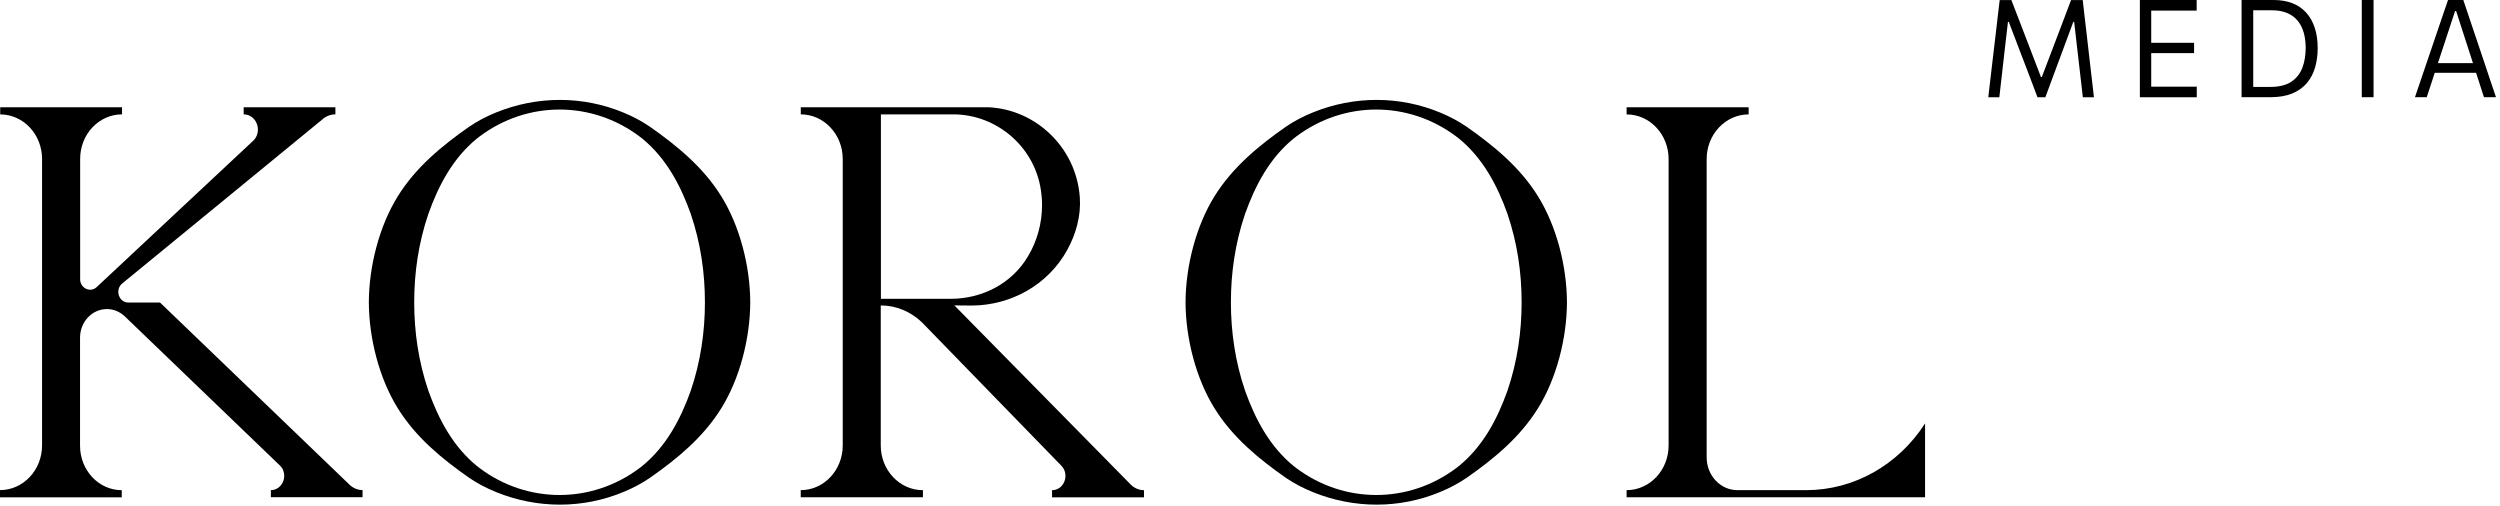 <?xml version="1.0" encoding="UTF-8"?> <svg xmlns="http://www.w3.org/2000/svg" width="336" height="68" viewBox="0 0 336 68" fill="none"><g clip-path="url(#clip0_1162_67)"><path d="M12.996 38.583L34.127 18.825C35.295 17.53 34.435 15.371 32.75 15.371V14.413H45.077V15.371C44.412 15.371 43.777 15.63 43.279 16.089L16.426 38.1C15.41 38.935 15.967 40.66 17.242 40.66H21.507L46.987 65.153C47.466 65.612 48.086 65.866 48.726 65.866V66.828H36.404V65.871C37.494 65.871 38.202 64.923 38.202 63.946C38.202 63.443 38.017 62.934 37.601 62.548L16.783 42.531C16.118 41.891 15.258 41.539 14.364 41.539C12.376 41.539 10.758 43.254 10.758 45.375V59.915C10.758 63.208 13.27 65.881 16.363 65.881V66.843H-0V65.871C3.117 65.871 5.653 63.179 5.653 59.861V21.361C5.653 18.058 3.132 15.376 0.029 15.376V14.413H16.402V15.371C14.843 15.371 13.441 16.04 12.42 17.12C11.399 18.205 10.773 19.7 10.773 21.356V37.508H10.768C10.768 38.735 12.131 39.395 13.001 38.578L12.996 38.583Z" fill="black"></path><path d="M100.834 40.626C100.814 45.521 99.412 50.886 96.959 54.843C94.497 58.83 90.915 61.723 87.393 64.19C86.279 64.957 85.082 65.587 83.836 66.105C78.349 68.397 72.227 68.382 66.721 66.154C65.411 65.626 64.161 64.977 63.013 64.19C59.495 61.723 55.908 58.83 53.446 54.843C50.993 50.891 49.591 45.526 49.572 40.626C49.591 35.73 50.993 30.37 53.446 26.408C55.908 22.426 59.49 19.534 63.013 17.061C64.161 16.27 65.411 15.625 66.721 15.097C72.232 12.869 78.349 12.86 83.836 15.146C85.082 15.664 86.279 16.294 87.393 17.061C90.911 19.538 94.497 22.426 96.959 26.408C99.412 30.366 100.814 35.725 100.834 40.626ZM94.741 40.626C94.741 36.644 94.165 32.662 92.841 28.753C91.468 24.893 89.513 21.229 86.313 18.62C86.186 18.517 86.059 18.42 85.927 18.322C79.507 13.524 70.903 13.524 64.483 18.322C64.351 18.42 64.224 18.517 64.097 18.62C60.897 21.224 58.943 24.893 57.57 28.753C56.246 32.657 55.669 36.644 55.669 40.626C55.669 44.608 56.246 48.599 57.57 52.503C58.943 56.353 60.897 60.023 64.097 62.632C64.224 62.729 64.351 62.832 64.483 62.93C70.903 67.727 79.507 67.727 85.927 62.93C86.059 62.832 86.186 62.734 86.313 62.632C89.513 60.027 91.468 56.358 92.841 52.503C94.165 48.599 94.741 44.608 94.741 40.626Z" fill="black"></path><path d="M128.268 41.046L152.013 65.167C152.492 65.626 153.112 65.881 153.752 65.881V66.838H141.396V65.881C143.042 65.881 143.824 63.721 142.603 62.548L123.895 43.308C122.375 41.857 120.411 41.051 118.374 41.051V59.871C118.374 63.188 120.9 65.876 124.017 65.876H124.041V66.833H107.62V65.876C110.737 65.876 113.263 63.188 113.263 59.871V21.371C113.263 19.714 112.633 18.214 111.612 17.13C110.596 16.045 109.184 15.371 107.625 15.371V14.413H132.792C139.144 14.672 144.65 19.773 145.129 26.53C145.3 29.002 144.621 31.45 143.414 33.634C140.8 38.349 135.806 41.036 130.647 41.065L128.268 41.046ZM118.388 40.161H127.784C131.932 40.161 135.997 38.154 138.181 34.416C139.368 32.427 140.052 30.058 140.052 27.537C140.052 27.077 140.028 26.613 139.974 26.173C139.368 19.905 134.038 15.371 128.131 15.371H118.393V40.157L118.388 40.161Z" fill="black"></path><path d="M210.599 40.626C210.579 45.521 209.177 50.886 206.724 54.843C204.262 58.83 200.681 61.723 197.158 64.19C196.044 64.957 194.847 65.587 193.601 66.105C188.114 68.397 181.992 68.382 176.486 66.154C175.177 65.626 173.926 64.977 172.778 64.19C169.26 61.723 165.674 58.83 163.211 54.843C160.758 50.891 159.356 45.526 159.337 40.626C159.356 35.73 160.758 30.37 163.211 26.408C165.674 22.426 169.255 19.534 172.778 17.061C173.926 16.27 175.177 15.625 176.486 15.097C181.997 12.869 188.114 12.86 193.601 15.146C194.847 15.664 196.044 16.294 197.158 17.061C200.676 19.538 204.262 22.426 206.724 26.408C209.177 30.366 210.579 35.725 210.599 40.626ZM204.506 40.626C204.506 36.644 203.93 32.662 202.606 28.753C201.233 24.893 199.278 21.229 196.078 18.62C195.951 18.517 195.824 18.42 195.692 18.322C189.272 13.524 180.668 13.524 174.248 18.322C174.116 18.42 173.989 18.517 173.862 18.62C170.662 21.224 168.708 24.893 167.335 28.753C166.011 32.657 165.434 36.644 165.434 40.626C165.434 44.608 166.011 48.599 167.335 52.503C168.708 56.353 170.662 60.023 173.862 62.632C173.989 62.729 174.116 62.832 174.248 62.93C180.668 67.727 189.272 67.727 195.692 62.93C195.824 62.832 195.951 62.734 196.078 62.632C199.278 60.027 201.233 56.358 202.606 52.503C203.93 48.599 204.506 44.608 204.506 40.626Z" fill="black"></path><path d="M258.724 66.833H218.616V65.876C221.734 65.876 224.26 63.188 224.26 59.876V21.375C224.26 18.063 221.734 15.376 218.616 15.376V14.418H235.018V15.376C231.901 15.376 229.375 18.063 229.375 21.375V61.474C229.375 63.907 231.227 65.876 233.513 65.876H242.748C249.143 65.876 255.123 62.519 258.729 56.91V66.833H258.724Z" fill="black"></path><path d="M267.226 13.065C267.304 12.356 267.387 11.658 267.47 10.969C267.553 10.28 267.641 9.527 267.734 8.716L268.242 4.412C268.335 3.611 268.418 2.868 268.501 2.174C268.579 1.485 268.667 0.762 268.76 0.005H270.328C270.685 0.933 271.027 1.827 271.364 2.692C271.696 3.557 272.028 4.417 272.356 5.272L274.3 10.348H274.422L276.352 5.282C276.68 4.417 277.007 3.552 277.334 2.697C277.662 1.842 277.999 0.943 278.351 0.005H279.919C280.007 0.752 280.085 1.466 280.163 2.16C280.241 2.848 280.329 3.596 280.427 4.402L280.925 8.755C281.018 9.552 281.101 10.285 281.184 10.969C281.267 11.648 281.346 12.351 281.424 13.07H279.934C279.802 11.907 279.675 10.807 279.553 9.762C279.43 8.716 279.318 7.744 279.215 6.84L278.766 2.936H278.654L277.095 7.143C276.714 8.164 276.338 9.185 275.957 10.207C275.575 11.228 275.224 12.185 274.896 13.07H273.836C273.631 12.513 273.401 11.902 273.147 11.237C272.893 10.573 272.634 9.889 272.37 9.195C272.102 8.496 271.843 7.822 271.594 7.172L269.981 2.941H269.869L269.419 6.835C269.317 7.744 269.204 8.721 269.087 9.767C268.97 10.812 268.843 11.912 268.711 13.075H267.221L267.226 13.065Z" fill="black"></path><path d="M287.599 13.065V0H295.231V1.422H288.264L289.124 0.239V12.82L288.347 11.648H295.246V13.07H287.599V13.065ZM288.787 7.138V5.756H294.884V7.138H288.787Z" fill="black"></path><path d="M301.27 13.065V0H305.584C306.532 0 307.372 0.147 308.105 0.435C308.838 0.723 309.459 1.148 309.962 1.71C310.465 2.272 310.846 2.946 311.105 3.747C311.369 4.549 311.496 5.457 311.496 6.479C311.496 7.402 311.379 8.262 311.149 9.058C310.92 9.855 310.553 10.553 310.05 11.154C309.547 11.755 308.892 12.224 308.076 12.562C307.26 12.899 306.273 13.065 305.11 13.065H301.26H301.27ZM302.829 11.682H305.13C306.302 11.682 307.236 11.452 307.929 10.998C308.623 10.544 309.122 9.918 309.429 9.127C309.732 8.335 309.884 7.441 309.884 6.449C309.884 5.687 309.796 4.993 309.615 4.368C309.434 3.743 309.161 3.21 308.789 2.765C308.418 2.321 307.944 1.979 307.368 1.739C306.791 1.5 306.107 1.383 305.32 1.383H302.834V11.682H302.829Z" fill="black"></path><path d="M317.423 13.065V0H319.006V13.065H317.423Z" fill="black"></path><path d="M324.571 13.065C324.81 12.361 325.064 11.623 325.323 10.847C325.587 10.07 325.836 9.337 326.075 8.638L327.6 4.148C327.869 3.342 328.118 2.614 328.342 1.964C328.567 1.314 328.792 0.66 329.017 0H331.069C331.294 0.674 331.513 1.334 331.733 1.979C331.953 2.629 332.197 3.352 332.466 4.158L333.981 8.658C334.22 9.381 334.469 10.119 334.723 10.881C334.977 11.643 335.227 12.371 335.461 13.065H333.844C333.595 12.303 333.341 11.516 333.082 10.705C332.818 9.894 332.574 9.132 332.344 8.418L330.106 1.49H329.96L327.702 8.35C327.453 9.097 327.199 9.874 326.935 10.69C326.672 11.506 326.408 12.293 326.154 13.06H324.576L324.571 13.065ZM326.843 9.786L326.979 8.487H333.199L333.311 9.786H326.843Z" fill="black"></path></g><defs><clipPath id="clip0_1162_67"><rect width="335.456" height="67.83" fill="white"></rect></clipPath></defs></svg> 
